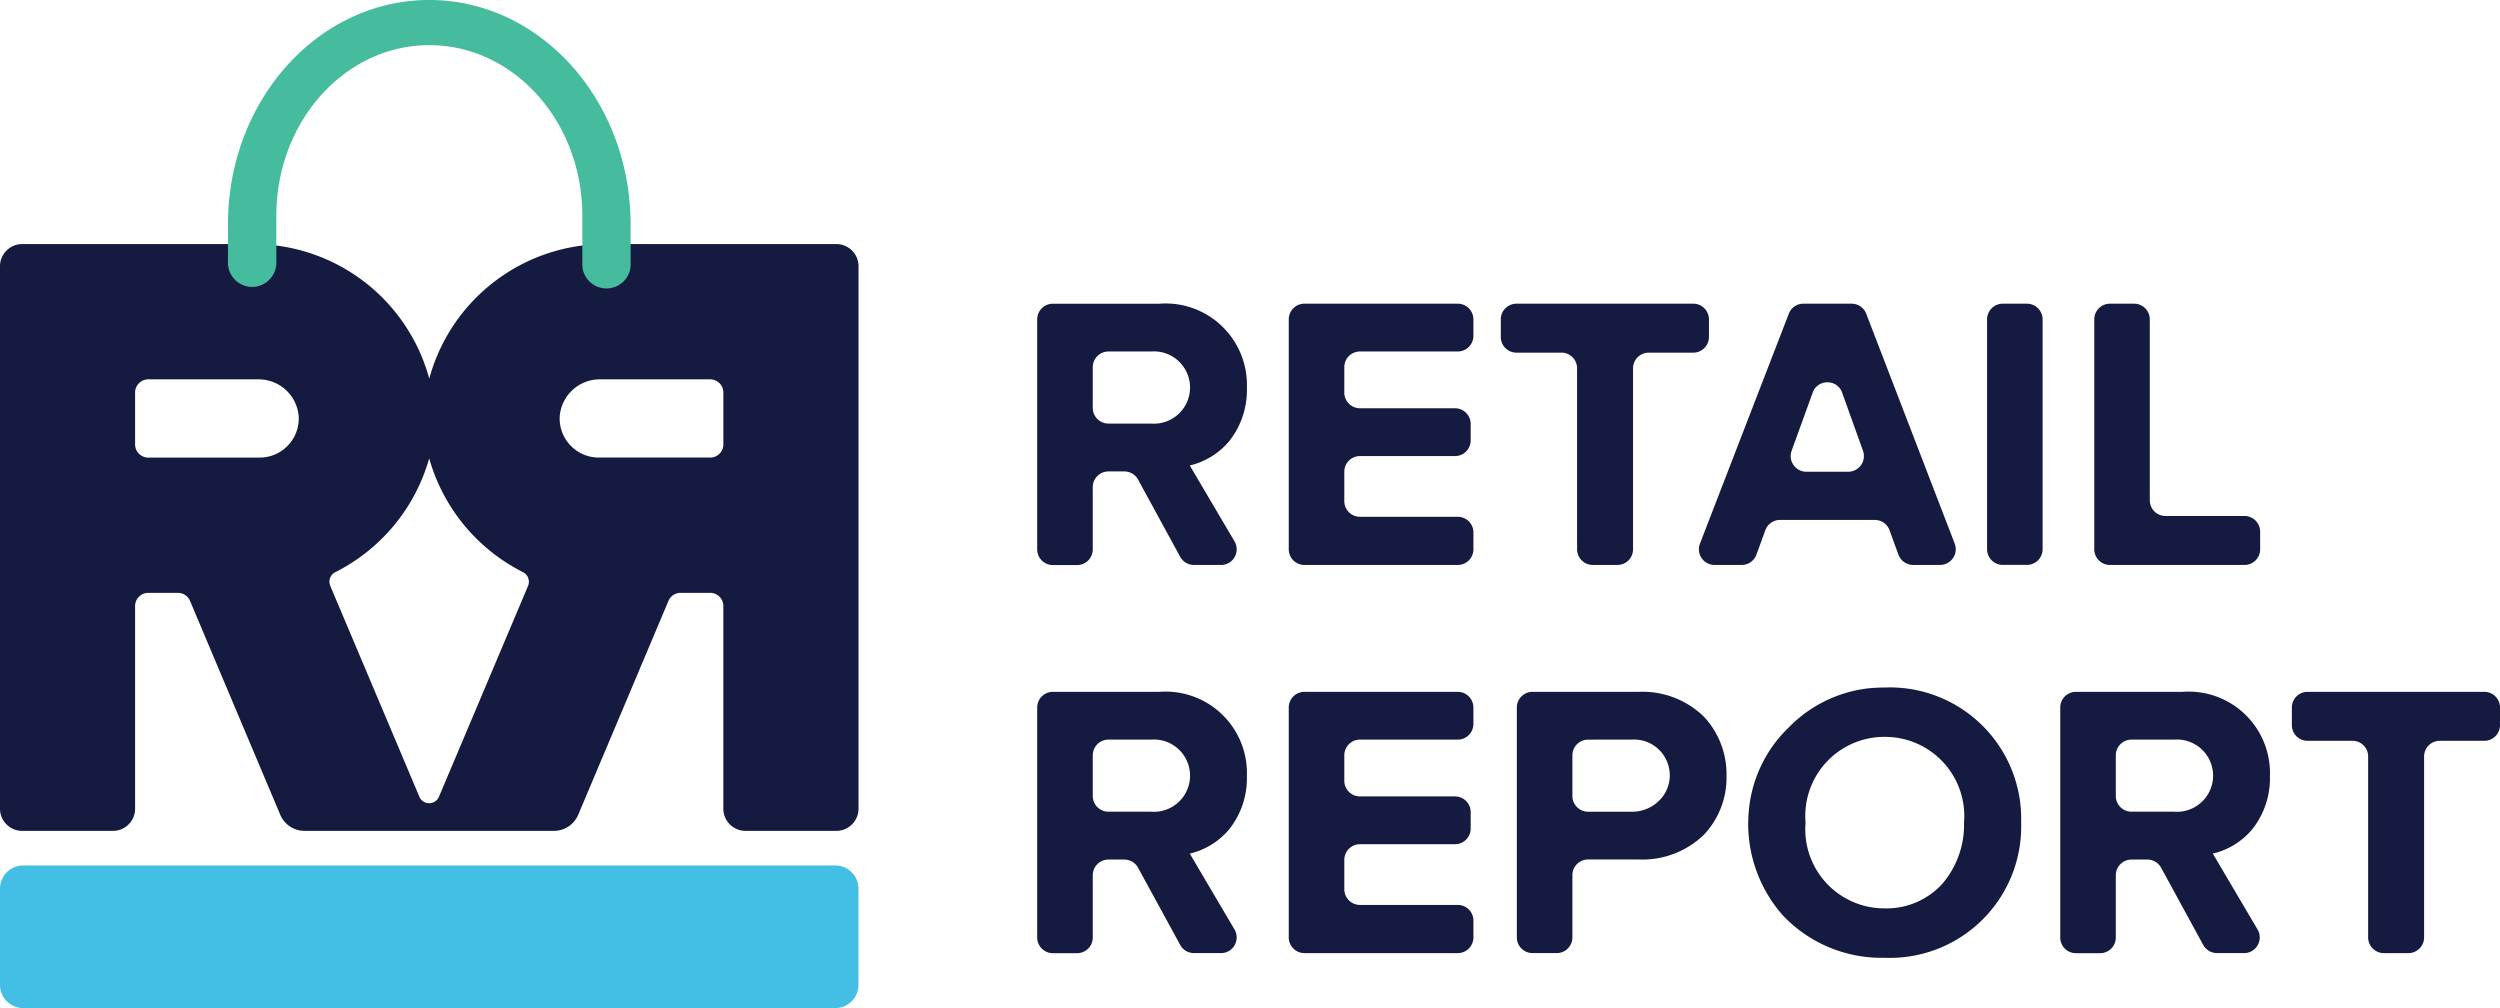 <?xml version="1.0" encoding="UTF-8"?> <svg xmlns="http://www.w3.org/2000/svg" xmlns:xlink="http://www.w3.org/1999/xlink" width="124" height="50" viewBox="0 0 124 50"><defs><style>.a{fill:none;}.b{fill:#141a40;}.c{fill:#45bc9e;}.d{fill:#43bee5;}.e{clip-path:url(#a);}</style><clipPath id="a"><path class="a" d="M0,0H10.324V12.959H0Z" transform="translate(0)"></path></clipPath></defs><path class="b" d="M41.483,29.105H36.977a1.1,1.1,0,0,1-1.1-1.1V17.952a.653.653,0,0,0-.653-.653H33.755a.65.65,0,0,0-.6.4L28.68,28.305a1.307,1.307,0,0,1-1.206.8H15.106a1.307,1.307,0,0,1-1.206-.8L9.426,17.7a.65.65,0,0,0-.6-.4H7.354a.653.653,0,0,0-.653.653V28.006a1.1,1.1,0,0,1-1.1,1.1H1.1a1.1,1.1,0,0,1-1.1-1.1V1.1A1.1,1.1,0,0,1,1.1,0H12.551a9.045,9.045,0,0,1,8.74,6.675A9.045,9.045,0,0,1,30.029,0H41.483a1.1,1.1,0,0,1,1.1,1.1V28.006A1.1,1.1,0,0,1,41.483,29.105ZM21.289,10.625h0a9.088,9.088,0,0,1-4.666,5.653.526.526,0,0,0-.24.674l0,.005L20.8,27.41a.528.528,0,0,0,.974,0l4.416-10.452a.534.534,0,0,0-.243-.682,9.083,9.083,0,0,1-4.66-5.65ZM29.761,6.71a1.99,1.99,0,0,0-2,1.852A1.939,1.939,0,0,0,29.7,10.589h5.526a.653.653,0,0,0,.653-.653V7.363a.654.654,0,0,0-.653-.653Zm-22.407,0a.654.654,0,0,0-.653.653V9.937a.653.653,0,0,0,.653.653H12.88a1.938,1.938,0,0,0,1.936-2.028,1.99,1.99,0,0,0-2-1.852Z" transform="translate(0 12.106)"></path><path class="c" d="M9.984,0h0C4.47,0,0,4.983,0,11.13v1.9a1.2,1.2,0,0,0,1.2,1.2h0a1.2,1.2,0,0,0,1.2-1.2V10.7c0-4.672,3.4-8.46,7.589-8.46h0c4.192,0,7.589,3.788,7.589,8.46v2.33a1.2,1.2,0,1,0,2.395,0v-1.9C19.969,4.983,15.5,0,9.984,0" transform="translate(11.306)"></path><path class="d" d="M41.43,0H1.15A1.151,1.151,0,0,0,0,1.152v4.77A1.151,1.151,0,0,0,1.15,7.073H41.43a1.151,1.151,0,0,0,1.15-1.151V1.152A1.151,1.151,0,0,0,41.43,0" transform="translate(0 42.927)"></path><path class="b" d="M9.118,12.958H7.776a.778.778,0,0,1-.681-.4L5,8.719a.777.777,0,0,0-.681-.4H3.533a.778.778,0,0,0-.777.778v3.088a.778.778,0,0,1-.778.778H.777A.778.778,0,0,1,0,12.181V.778A.778.778,0,0,1,.777,0H6.054A4.037,4.037,0,0,1,10.4,4.177a4.058,4.058,0,0,1-.892,2.659A3.646,3.646,0,0,1,7.568,8.024l2.218,3.762a.777.777,0,0,1-.669,1.173ZM3.533,2.37a.778.778,0,0,0-.777.779V5.167a.778.778,0,0,0,.777.778H5.648a1.793,1.793,0,1,0,0-3.575Z" transform="translate(51.445 15.064)"></path><path class="b" d="M.777,0H8.382a.778.778,0,0,1,.777.778v.814a.778.778,0,0,1-.777.778H3.533a.777.777,0,0,0-.777.778V4.409a.777.777,0,0,0,.777.778H8.247a.778.778,0,0,1,.777.778V6.78a.778.778,0,0,1-.777.778H3.533a.777.777,0,0,0-.777.778V9.791a.777.777,0,0,0,.777.778h4.85a.778.778,0,0,1,.777.778v.834a.778.778,0,0,1-.777.778H.777A.778.778,0,0,1,0,12.181V.778A.778.778,0,0,1,.777,0" transform="translate(63.922 15.063)"></path><path class="b" d="M3.007,2.429H.777A.778.778,0,0,1,0,1.651V.778A.778.778,0,0,1,.777,0h8.77a.778.778,0,0,1,.777.778v.873a.778.778,0,0,1-.777.778H7.336a.777.777,0,0,0-.777.778v8.974a.778.778,0,0,1-.777.778H4.561a.778.778,0,0,1-.777-.778V3.206a.778.778,0,0,0-.777-.778" transform="translate(74.44 15.063)"></path><path class="b" d="M11.96,12.959H10.628a.779.779,0,0,1-.73-.511l-.443-1.212a.779.779,0,0,0-.73-.511h-4.7a.781.781,0,0,0-.73.511l-.442,1.212a.779.779,0,0,1-.73.511H.778A.778.778,0,0,1,.053,11.9L4.459.5A.772.772,0,0,1,5.183,0H7.572A.773.773,0,0,1,8.3.5l4.388,11.4a.778.778,0,0,1-.725,1.058ZM6.375,3.9h0a.76.76,0,0,0-.731.512L4.6,7.292a.778.778,0,0,0,.731,1.043H7.407a.778.778,0,0,0,.732-1.041L7.106,4.417A.759.759,0,0,0,6.375,3.9Z" transform="translate(84.265 15.063)"></path><path class="b" d="M.777,0h1.2a.778.778,0,0,1,.777.778v11.4a.778.778,0,0,1-.777.778H.777A.778.778,0,0,1,0,12.181V.778A.778.778,0,0,1,.777,0" transform="translate(98.559 15.063)"></path><path class="b" d="M.777,0h1.2a.778.778,0,0,1,.777.778V9.752a.778.778,0,0,0,.777.778H7.451a.778.778,0,0,1,.777.778v.873a.778.778,0,0,1-.777.778H.777A.778.778,0,0,1,0,12.181V.778A.778.778,0,0,1,.777,0" transform="translate(103.876 15.063)"></path><path class="b" d="M9.118,12.958H7.776a.778.778,0,0,1-.681-.4L5,8.719a.777.777,0,0,0-.681-.4H3.533a.778.778,0,0,0-.777.778v3.088a.778.778,0,0,1-.778.778H.777A.778.778,0,0,1,0,12.181V.778A.778.778,0,0,1,.777,0H6.054A4.037,4.037,0,0,1,10.4,4.177a4.058,4.058,0,0,1-.892,2.659A3.646,3.646,0,0,1,7.568,8.024l2.218,3.762a.777.777,0,0,1-.669,1.173ZM3.533,2.37a.778.778,0,0,0-.777.779V5.167a.778.778,0,0,0,.777.778H5.648a1.793,1.793,0,1,0,0-3.575Z" transform="translate(51.445 34.315)"></path><path class="b" d="M.777,0H8.382a.778.778,0,0,1,.777.778v.814a.778.778,0,0,1-.777.778H3.533a.777.777,0,0,0-.777.778V4.409a.777.777,0,0,0,.777.778H8.247a.778.778,0,0,1,.777.778V6.78a.778.778,0,0,1-.777.778H3.533a.777.777,0,0,0-.777.778V9.791a.777.777,0,0,0,.777.778h4.85a.778.778,0,0,1,.777.778v.834a.778.778,0,0,1-.777.778H.777A.778.778,0,0,1,0,12.181V.778A.778.778,0,0,1,.777,0" transform="translate(63.922 34.315)"></path><path class="b" d="M1.978,12.958H.777A.778.778,0,0,1,0,12.181V.778A.778.778,0,0,1,.777,0H6.054A4.358,4.358,0,0,1,9.283,1.236,4.184,4.184,0,0,1,10.4,4.177,4.117,4.117,0,0,1,9.276,7.091,4.379,4.379,0,0,1,6.054,8.315H3.533a.778.778,0,0,0-.777.778v3.088A.778.778,0,0,1,1.978,12.958ZM3.533,2.371a.778.778,0,0,0-.777.778V5.167a.778.778,0,0,0,.777.779h2.2A1.9,1.9,0,0,0,7.085,5.37a1.746,1.746,0,0,0,.5-1.279,1.774,1.774,0,0,0-1.9-1.721Z" transform="translate(75.235 34.315)"></path><path class="b" d="M6.754,13.405a6.732,6.732,0,0,1-5.045-2.1A6.857,6.857,0,0,1,.03,6,6.516,6.516,0,0,1,1.979,2a6.563,6.563,0,0,1,4-1.963C6.237.012,6.5,0,6.753,0a6.517,6.517,0,0,1,6.773,6.7A6.517,6.517,0,0,1,6.754,13.405Zm0-10.957A3.92,3.92,0,0,0,2.833,6.7a3.92,3.92,0,0,0,3.92,4.254A3.739,3.739,0,0,0,9.618,9.734,4.5,4.5,0,0,0,10.693,6.7,3.928,3.928,0,0,0,6.754,2.448Z" transform="translate(86.723 34.101)"></path><path class="b" d="M9.118,12.958H7.776a.778.778,0,0,1-.681-.4L5,8.719a.777.777,0,0,0-.681-.4H3.533a.778.778,0,0,0-.777.778v3.088a.778.778,0,0,1-.778.778H.777A.778.778,0,0,1,0,12.181V.778A.778.778,0,0,1,.777,0H6.054A4.037,4.037,0,0,1,10.4,4.177a4.058,4.058,0,0,1-.892,2.659A3.646,3.646,0,0,1,7.568,8.024l2.218,3.762a.777.777,0,0,1-.669,1.173ZM3.533,2.37a.778.778,0,0,0-.777.779V5.167a.778.778,0,0,0,.777.778H5.648a1.793,1.793,0,1,0,0-3.575Z" transform="translate(102.188 34.315)"></path><g transform="translate(113.676 34.315)"><path class="a" d="M0,0H10.324V12.959H0Z" transform="translate(0)"></path><g class="e"><path class="b" d="M3.007,2.429H.777A.777.777,0,0,1,0,1.651V.778A.777.777,0,0,1,.777,0h8.77a.778.778,0,0,1,.777.778v.873a.778.778,0,0,1-.777.778H7.336a.778.778,0,0,0-.777.778v8.974a.778.778,0,0,1-.777.778H4.561a.778.778,0,0,1-.777-.778V3.206a.778.778,0,0,0-.777-.778" transform="translate(0)"></path></g></g></svg> 